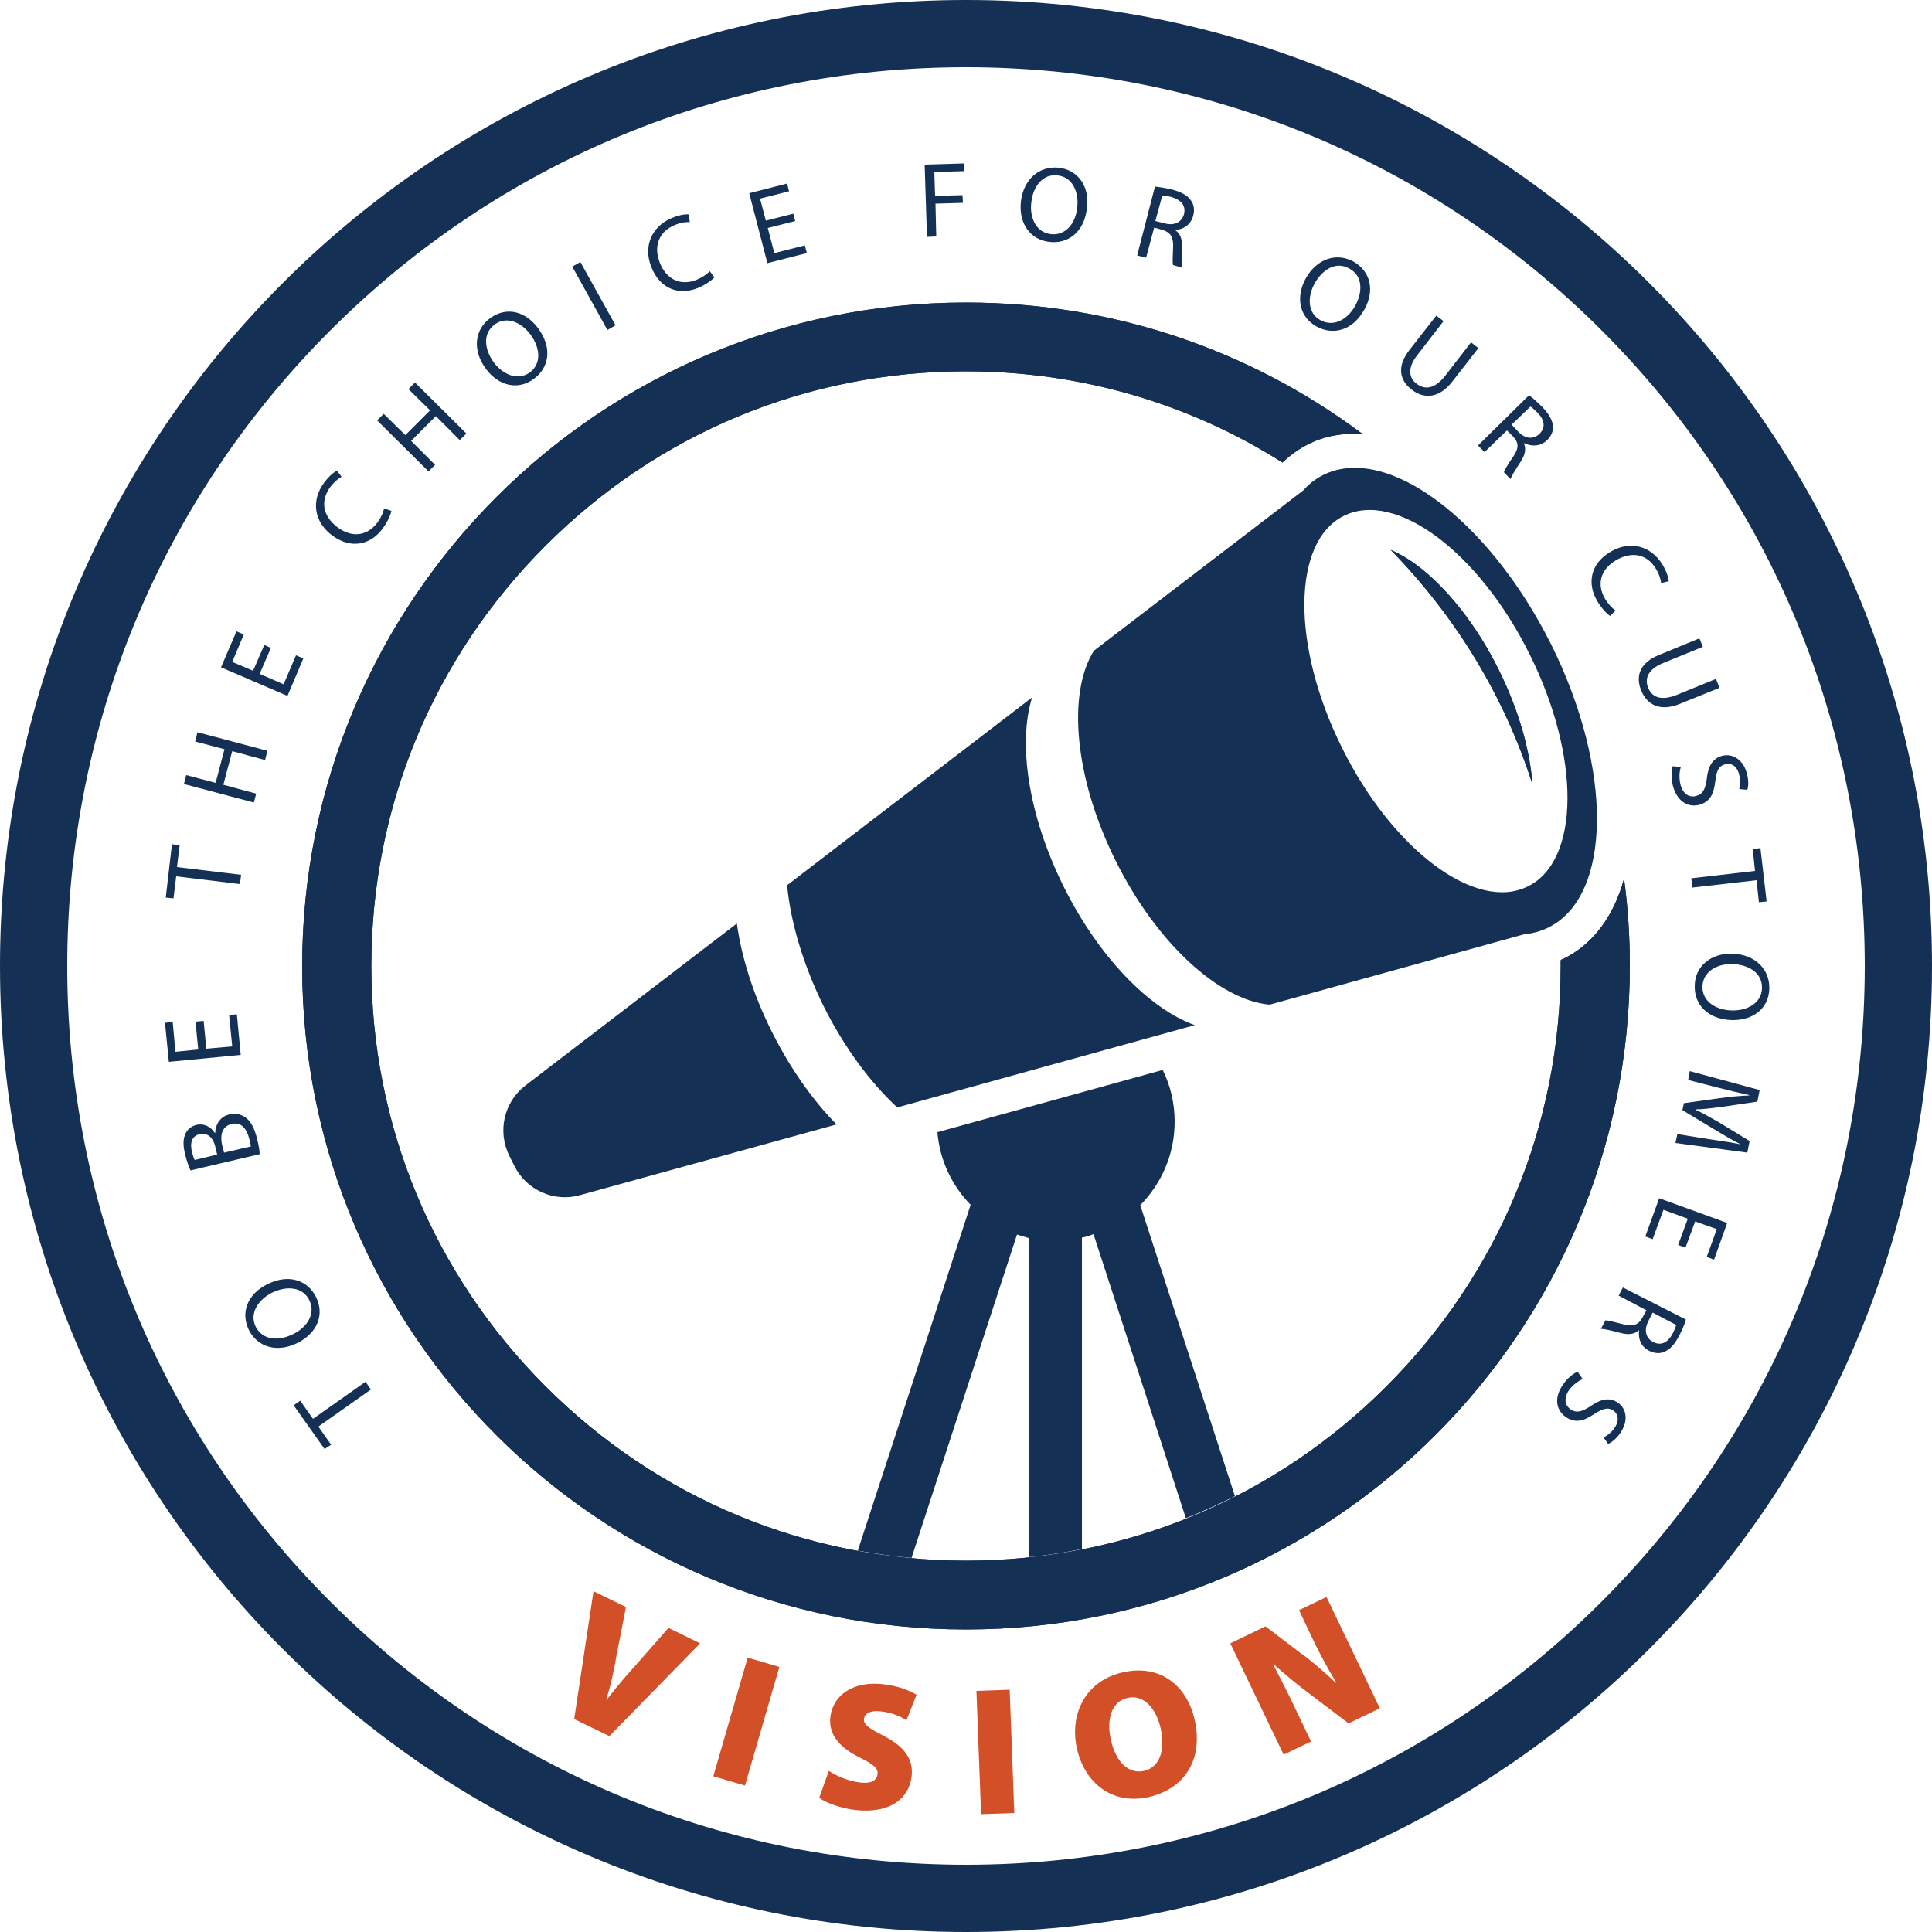 <?xml version="1.0" encoding="utf-8"?>
<!-- Generator: Adobe Illustrator 24.3.0, SVG Export Plug-In . SVG Version: 6.00 Build 0)  -->
<svg version="1.1" id="Layer_1" xmlns="http://www.w3.org/2000/svg" xmlns:xlink="http://www.w3.org/1999/xlink" x="0px" y="0px"
	 viewBox="0 0 500 500" style="enable-background:new 0 0 500 500;" xml:space="preserve">
<style type="text/css">
	.st0{fill:#153055;}
	.st1{fill:#D24F27;}
</style>
<g>
	<path class="st0" d="M304,290.3c0-4.8-1.1-9.4-3.1-13.4L242.6,293c0.6,7.3,3.8,13.9,8.6,18.8l-29.2,89.5c4.6,0.8,9.2,1.5,13.9,1.9
		l27.3-83.7c1,0.3,2,0.6,3,0.9V403c4.7-0.5,9.3-1.2,13.8-2.1v-80.6c1-0.2,2-0.5,3-0.9l23.9,73.5c4.3-1.7,8.5-3.6,12.7-5.7
		l-24.5-75.3C300.6,306.3,304,298.7,304,290.3z"/>
	<g>
		<path class="st0" d="M366.6,146.2c-2.3-1.7-4.6-3-6.7-3.9c17,17.4,29.5,38.1,36.7,60.7c-0.6-8.2-3.2-18.5-8.7-29.6
			C382.3,162,374.5,152.1,366.6,146.2z"/>
		<path class="st0" d="M404.7,248.1c-0.3,0.1-0.6,0.2-0.8,0.4c0,0.5,0,1,0,1.5c0,41.1-16,79.7-45.1,108.8
			c-29.1,29.1-67.7,45.1-108.8,45.1s-79.7-16-108.8-45.1c-29.1-29.1-45.1-67.7-45.1-108.8s16-79.7,45.1-108.8
			c29.1-29.1,67.7-45.1,108.8-45.1c29.4,0,57.6,8.2,81.9,23.6c2-1.9,4.2-3.5,6.6-4.7c4.3-2.2,9.1-3,14.1-2.7
			c-28.6-21.4-64.1-34-102.6-34c-94.9,0-171.8,76.9-171.8,171.8S155.1,421.7,250,421.7s171.8-76.9,171.8-171.8
			c0-7.6-0.5-15.1-1.5-22.5C417.7,236.9,412.5,244.2,404.7,248.1z"/>
	</g>
	<g>
		<path class="st0" d="M366.6,146.2c-2.3-1.7-4.6-3-6.7-3.9c17,17.4,29.5,38.1,36.7,60.7c-0.6-8.2-3.2-18.5-8.7-29.6
			C382.3,162,374.5,152.1,366.6,146.2z"/>
		<path class="st0" d="M404.7,248.1c-0.3,0.1-0.6,0.2-0.8,0.4c0,0.5,0,1,0,1.5c0,41.1-16,79.7-45.1,108.8
			c-29.1,29.1-67.7,45.1-108.8,45.1s-79.7-16-108.8-45.1c-29.1-29.1-45.1-67.7-45.1-108.8s16-79.7,45.1-108.8
			c29.1-29.1,67.7-45.1,108.8-45.1c29.4,0,57.6,8.2,81.9,23.6c2-1.9,4.2-3.5,6.6-4.7c4.3-2.2,9.1-3,14.1-2.7
			c-28.6-21.4-64.1-34-102.6-34c-94.9,0-171.8,76.9-171.8,171.8S155.1,421.7,250,421.7s171.8-76.9,171.8-171.8
			c0-7.6-0.5-15.1-1.5-22.5C417.7,236.9,412.5,244.2,404.7,248.1z"/>
	</g>
	<g>
		<path class="st0" d="M342.5,122.9c-2,1-3.7,2.3-5.2,4l-54.2,41.5c-6.9,11-5.1,32.8,5.6,54.3c10.7,21.6,27,36.2,39.9,37.3
			l65.8-18.2c2.2-0.2,4.4-0.8,6.4-1.8c16.4-8.2,16.7-41,0.6-73.3C385.2,134.4,358.9,114.8,342.5,122.9z M395.4,229.4
			c-13.4,6.7-35-9.4-48.1-35.9c-13.2-26.5-12.9-53.4,0.5-60c13.4-6.7,35,9.4,48.1,35.9C409.1,195.9,408.9,222.8,395.4,229.4z"/>
		<path class="st0" d="M203.7,229.1c0.9,9.5,4.1,20.4,9.4,31.2c5.4,10.8,12.1,19.8,19.1,26.3l77-21.3c-11.7-4.2-24.9-17.6-34-36
			c-9.1-18.4-11.8-36.9-8.1-48.8L203.7,229.1z"/>
		<path class="st0" d="M199.7,266.9c-4.8-9.6-7.8-19.2-9-27.9L136,280.9c-5.6,4.3-7.3,11.9-4.2,18.2l1.3,2.6
			c3.1,6.3,10.3,9.5,17,7.6l66.4-18.3C210.3,284.7,204.5,276.5,199.7,266.9z"/>
	</g>
	<g>
		<path class="st1" d="M148.6,444.9l5-33.1l8.4,4.1l-2.5,12.8c-0.6,3.7-1.4,7.2-2.6,11.2l0.1,0c2.5-3.2,4.9-6.1,7.3-8.7l8.7-9.9
			l8.2,4l-23.5,24L148.6,444.9z"/>
		<path class="st1" d="M201.7,431.4l-8.9,30.7l-8.2-2.4l8.9-30.7L201.7,431.4z"/>
		<path class="st1" d="M214.5,458.3c1.8,1.2,4.8,2.6,8,3c2.9,0.4,4.4-0.5,4.6-2.1c0.2-1.6-1.1-2.6-4.5-4.3
			c-5.1-2.5-8.3-5.9-7.7-10.6c0.7-5.6,5.9-9.4,13.9-8.4c3.8,0.5,6.4,1.5,8.4,2.7l-2.6,6.6c-1.3-0.8-3.5-2-6.7-2.3
			c-2.6-0.3-4.1,0.5-4.3,1.9c-0.2,1.6,1.4,2.5,5.2,4.5c5.4,2.8,7.7,6.1,7.1,10.6c-0.7,5.5-5.5,9.6-14.8,8.5
			c-3.8-0.5-7.4-1.9-9.1-3.1L214.5,458.3z"/>
		<path class="st1" d="M261.3,437.3l1.2,31.9l-8.6,0.3l-1.2-31.9L261.3,437.3z"/>
		<path class="st1" d="M309.2,445.2c2.2,10-2.4,17.7-12,19.9c-9.7,2.1-16.6-4-18.5-12.6c-2-9.1,2.4-17.6,11.9-19.7
			C300.7,430.5,307.4,436.8,309.2,445.2z M287.5,450.3c1.3,5.8,4.6,8.9,8.6,8c4-0.9,5.5-5.3,4.3-10.9c-1.2-5.4-4.5-8.9-8.5-8
			C287.9,440.2,286.2,444.6,287.5,450.3z"/>
		<path class="st1" d="M332.2,454.1l-13.8-28.8l9.1-4.4l8.8,6.7c3,2.1,6.5,5.2,9.4,7.9l0.1-0.1c-2.2-3.6-4.3-7.5-6.4-11.9l-3.2-6.8
			l7.1-3.4l13.8,28.8l-8.1,3.9l-9.5-7.2c-3.1-2.3-6.8-5.3-9.9-8.1l-0.1,0.1c2,3.8,4.2,8.1,6.4,12.8l3.4,7.1L332.2,454.1z"/>
	</g>
	<g>
		<path class="st0" d="M82.4,369.2l3.3,4.7L84,375l-8-11.3l1.7-1.2l3.3,4.7l13.6-9.6l1.4,2L82.4,369.2z"/>
		<path class="st0" d="M69.1,332.4c5.7-2.9,10.6-1,12.7,3.3c2.2,4.4,0.4,9.2-4.7,11.8c-5.3,2.7-10.4,1.2-12.7-3.3
			C62.2,339.6,64.1,334.9,69.1,332.4z M76,345.2c3.6-1.8,5.8-5.4,4-8.8c-1.7-3.4-5.9-3.7-9.7-1.8c-3.3,1.7-5.9,5.2-4.1,8.8
			C68.1,347,72.3,347.1,76,345.2z"/>
		<path class="st0" d="M49.3,302.9c-0.5-1-1-2.6-1.4-4.2c-0.6-2.4-0.5-4,0.1-5.3c0.5-1.1,1.4-1.9,2.9-2.3c1.8-0.4,3.6,0.4,4.7,2.1
			l0.1,0c0-1.8,1-4.2,3.7-4.8c1.6-0.4,2.9,0,4,0.7c1.5,1,2.5,2.9,3.2,5.9c0.4,1.6,0.6,2.9,0.6,3.7L49.3,302.9z M56.2,298.8l-0.5-2.1
			c-0.6-2.5-2.2-3.6-4-3.2c-2.1,0.5-2.6,2.3-2,4.7c0.3,1.1,0.5,1.7,0.7,2L56.2,298.8z M64.9,296.7c0-0.5-0.2-1.2-0.4-2
			c-0.6-2.4-2-4.5-4.6-3.8c-2.5,0.6-3,3-2.4,5.5l0.5,1.9L64.9,296.7z"/>
		<path class="st0" d="M52.7,264.2l0.7,7.2l6.7-0.6l-0.8-8.1l2-0.2l1,10.5l-18.6,1.8l-1-10.1l2-0.2l0.7,7.7l5.9-0.6l-0.7-7.2
			L52.7,264.2z"/>
		<path class="st0" d="M45.6,226.8l-0.7,5.7l-2-0.2l1.6-13.8l2,0.2l-0.7,5.7l16.6,2l-0.3,2.4L45.6,226.8z"/>
		<path class="st0" d="M48.2,200.6l7.6,2l2.3-8.7l-7.6-2l0.6-2.4l18.1,4.8l-0.6,2.4l-8.5-2.3l-2.3,8.7l8.5,2.3l-0.6,2.3l-18.1-4.8
			L48.2,200.6z"/>
		<path class="st0" d="M70.1,167.7l-2.9,6.7l6.2,2.7l3.2-7.5l1.9,0.8l-4.1,9.7l-17.2-7.4l4-9.3l1.9,0.8l-3,7.1l5.4,2.3l2.9-6.7
			L70.1,167.7z"/>
		<path class="st0" d="M101.3,132.2c-0.2,1-0.9,2.7-2.2,4.5c-3.1,4.3-8.2,5.5-13.1,1.9c-4.7-3.5-5.6-9-2.1-13.7
			c1.4-1.9,2.7-2.8,3.3-3.1l1.2,1.6c-0.9,0.5-1.9,1.3-2.9,2.6c-2.6,3.5-2.1,7.5,1.9,10.5c3.7,2.7,7.6,2.3,10.3-1.3
			c0.9-1.2,1.5-2.6,1.7-3.6L101.3,132.2z"/>
		<path class="st0" d="M99.3,107.1l5.6,5.5l6.4-6.4l-5.6-5.5l1.7-1.7l13.3,13.2l-1.7,1.7l-6.2-6.2l-6.4,6.4l6.2,6.2l-1.7,1.7
			l-13.3-13.2L99.3,107.1z"/>
		<path class="st0" d="M139.3,85c3.8,5.2,2.7,10.3-1.2,13.1c-4,2.9-9,1.9-12.4-2.7c-3.5-4.8-2.9-10.1,1.2-13.1
			C131.1,79.3,136,80.5,139.3,85z M127.8,93.8c2.4,3.2,6.2,4.8,9.3,2.6c3.1-2.3,2.7-6.4,0.2-9.8c-2.2-3-6.1-5-9.3-2.6
			C124.8,86.4,125.4,90.5,127.8,93.8z"/>
		<path class="st0" d="M150.2,67.8l9.1,16.4l-2.1,1.2L148.1,69L150.2,67.8z"/>
		<path class="st0" d="M184.9,71.8c-0.7,0.7-2.1,1.8-4.2,2.7c-4.9,2-9.8,0.4-12.1-5.3c-2.2-5.4,0-10.6,5.3-12.8
			c2.2-0.9,3.7-1,4.4-0.9l0.2,2c-1-0.1-2.3,0.1-3.8,0.7c-4.1,1.7-5.7,5.4-3.9,9.9c1.7,4.2,5.3,6,9.5,4.3c1.4-0.6,2.6-1.4,3.4-2.2
			L184.9,71.8z"/>
		<path class="st0" d="M205.8,57.2l-7.1,1.8l1.7,6.5l7.9-2l0.5,2l-10.2,2.6L193.9,50l9.8-2.5l0.5,2l-7.5,1.9l1.5,5.7l7.1-1.8
			L205.8,57.2z"/>
		<path class="st0" d="M239.3,42.6l10.1-0.3l0.1,2l-7.7,0.2l0.2,6.2l7.1-0.2l0.1,2l-7.1,0.2l0.2,8.5l-2.4,0.1L239.3,42.6z"/>
		<path class="st0" d="M281.3,53.8c-0.7,6.4-5,9.4-9.8,8.8c-4.9-0.6-7.9-4.8-7.3-10.4c0.7-5.9,4.8-9.3,9.8-8.8
			C279.1,44,282,48.3,281.3,53.8z M266.9,52.4c-0.5,4,1.3,7.8,5.1,8.2c3.8,0.4,6.4-2.8,6.8-7c0.4-3.7-1.1-7.8-5.1-8.2
			C269.8,44.9,267.3,48.4,266.9,52.4z"/>
		<path class="st0" d="M298.9,48.3c1.2,0.1,3,0.4,4.6,0.8c2.5,0.7,4,1.6,4.8,2.9c0.7,1,0.9,2.4,0.5,3.8c-0.6,2.4-2.6,3.6-4.6,3.7
			l0,0.1c1.3,0.9,1.8,2.4,1.7,4.4c-0.1,2.7-0.1,4.5,0.1,5.3l-2.4-0.7c-0.2-0.6-0.1-2.3,0-4.6c0.1-2.6-0.6-3.8-2.7-4.5l-2.2-0.6
			l-2.1,7.8l-2.3-0.6L298.9,48.3z M299,57.2l2.4,0.6c2.5,0.7,4.4-0.3,5-2.3c0.6-2.3-0.8-3.8-3.2-4.5c-1.1-0.3-2-0.4-2.4-0.4
			L299,57.2z"/>
		<path class="st0" d="M353.1,80.1c-3.1,5.6-8.2,6.7-12.4,4.4c-4.3-2.4-5.5-7.4-2.8-12.4c2.9-5.2,8-6.8,12.4-4.4
			C354.8,70.3,355.8,75.3,353.1,80.1z M340.2,73.4c-1.9,3.5-1.8,7.7,1.6,9.5c3.4,1.8,7-0.2,9-3.9c1.8-3.3,2-7.6-1.6-9.5
			C345.7,67.5,342.2,69.8,340.2,73.4z"/>
		<path class="st0" d="M373.6,83.1l-6.8,8.8c-2.6,3.3-2.2,5.9-0.2,7.4c2.2,1.7,4.7,1.3,7.3-1.9l6.8-8.8l1.9,1.5l-6.7,8.6
			c-3.5,4.5-7.4,4.6-10.6,2.1c-3-2.3-4-5.9-0.4-10.4l6.8-8.7L373.6,83.1z"/>
		<path class="st0" d="M395.7,102.3c1,0.7,2.3,1.9,3.5,3.1c1.8,1.9,2.6,3.4,2.7,5c0.1,1.3-0.5,2.5-1.5,3.5c-1.8,1.7-4,1.7-5.9,0.8
			l-0.1,0.1c0.6,1.4,0.3,2.9-0.8,4.6c-1.5,2.3-2.4,3.8-2.7,4.6l-1.7-1.8c0.2-0.6,1-2,2.4-4c1.5-2.2,1.5-3.6,0-5.2l-1.6-1.6l-5.8,5.6
			l-1.7-1.7L395.7,102.3z M391.2,109.9l1.7,1.8c1.8,1.9,3.9,2.1,5.5,0.6c1.7-1.7,1.3-3.7-0.5-5.5c-0.8-0.8-1.5-1.4-1.8-1.6
			L391.2,109.9z"/>
		<path class="st0" d="M416.7,159.4c-0.8-0.5-2.1-1.8-3.3-3.8c-2.7-4.5-1.9-9.7,3.4-12.8c5-3,10.5-1.6,13.5,3.4
			c1.2,2,1.5,3.5,1.6,4.2l-2,0.5c-0.1-1-0.5-2.3-1.3-3.6c-2.2-3.8-6.1-4.8-10.4-2.3c-3.9,2.3-5.1,6.1-2.8,10c0.8,1.3,1.8,2.4,2.7,3
			L416.7,159.4z"/>
		<path class="st0" d="M440.7,167.4l-10.3,4.2c-3.9,1.6-4.8,4-3.9,6.3c1,2.6,3.4,3.5,7.3,2l10.3-4.2l0.9,2.3l-10.1,4.1
			c-5.3,2.2-8.7,0.3-10.2-3.5c-1.4-3.5-0.5-7.1,4.9-9.2l10.2-4.2L440.7,167.4z"/>
		<path class="st0" d="M435,198.5c-0.4,1.2-0.5,2.9-0.1,4.5c0.6,2.4,2.2,3.5,4,3c1.7-0.4,2.4-1.6,2.8-4.3c0.3-3.2,1.4-5.4,4-6.1
			c2.8-0.7,5.5,1.1,6.4,4.6c0.5,1.9,0.4,3.3,0.1,4.2l-2.1-0.2c0.2-0.7,0.4-2,0-3.7c-0.6-2.5-2.3-3.1-3.6-2.7
			c-1.7,0.4-2.3,1.7-2.6,4.5c-0.4,3.4-1.5,5.3-4.2,6c-2.8,0.7-5.7-0.8-6.8-5.1c-0.4-1.8-0.4-3.8,0-4.9L435,198.5z"/>
		<path class="st0" d="M454.2,225.4l-0.6-5.7l2-0.2l1.6,13.8l-2,0.2l-0.6-5.7l-16.6,1.9l-0.3-2.4L454.2,225.4z"/>
		<path class="st0" d="M448.2,264c-6.4-0.2-9.8-4.2-9.6-9c0.1-4.9,4.1-8.3,9.7-8.2c5.9,0.2,9.7,4,9.6,9
			C457.8,260.9,453.8,264.1,448.2,264z M448.3,249.5c-4-0.1-7.6,2-7.7,5.8c-0.1,3.8,3.4,6.1,7.6,6.2c3.7,0.1,7.7-1.7,7.8-5.8
			C456.1,251.7,452.4,249.6,448.3,249.5z"/>
		<path class="st0" d="M442.2,294.8c2.6,0.4,5.7,0.8,8,1.3l0-0.1c-2-1-4.2-2.3-6.5-3.7l-8.3-5l0.4-1.8l9.3-1.3
			c2.8-0.4,5.3-0.6,7.6-0.7l0-0.1c-2.3-0.5-5.3-1.2-8-1.9l-7.8-2l0.4-2.3l18.1,4.9l-0.6,3l-9.5,1.4c-2.4,0.3-4.6,0.6-6.5,0.6l0,0.1
			c1.8,0.8,3.6,1.9,5.8,3.1l8.2,5l-0.6,3l-18.6-2.5l0.5-2.3L442.2,294.8z"/>
		<path class="st0" d="M434.3,322.2l2.5-6.8l-6.3-2.3l-2.8,7.6l-1.9-0.7l3.6-9.9l17.6,6.4l-3.4,9.5l-1.9-0.7l2.6-7.2l-5.6-2
			l-2.5,6.8L434.3,322.2z"/>
		<path class="st0" d="M436.3,341.5c-0.3,1.2-1,2.8-1.8,4.3c-1.2,2.3-2.4,3.5-3.9,4.1c-1.2,0.5-2.6,0.3-3.8-0.3
			c-2.2-1.1-2.9-3.3-2.6-5.3l-0.1,0c-1.1,1-2.7,1.2-4.6,0.7c-2.6-0.7-4.4-1.1-5.2-1.1l1.2-2.2c0.6,0,2.2,0.4,4.5,1
			c2.5,0.7,3.9,0.3,5-1.6l1.1-2l-7.2-3.8l1.1-2.1L436.3,341.5z M427.7,339.7l-1.1,2.2c-1.2,2.3-0.7,4.4,1.2,5.4
			c2.1,1.1,3.9,0.1,5.1-2.2c0.5-1,0.8-1.8,0.9-2.2L427.7,339.7z"/>
		<path class="st0" d="M409.6,356.9c-1.2,0.5-2.5,1.5-3.5,2.8c-1.4,2-1.2,3.9,0.3,5c1.4,1,2.8,0.8,5.1-0.7c2.7-1.9,5-2.5,7.2-1
			c2.4,1.7,2.7,4.9,0.6,7.9c-1.1,1.6-2.3,2.4-3.1,2.8l-1.2-1.7c0.6-0.3,1.8-1,2.8-2.4c1.5-2.1,0.8-3.8-0.2-4.5
			c-1.4-1-2.8-0.6-5.1,0.9c-2.8,1.9-5,2.3-7.3,0.7c-2.4-1.7-3.2-4.9-0.6-8.5c1-1.5,2.6-2.8,3.7-3.2L409.6,356.9z"/>
	</g>
	<path class="st0" d="M250,17.4c62.1,0,120.6,24.2,164.5,68.1s68.1,102.4,68.1,164.5c0,62.1-24.2,120.6-68.1,164.5
		c-43.9,43.9-102.4,68.1-164.5,68.1s-120.6-24.2-164.5-68.1C41.6,370.6,17.4,312.1,17.4,250c0-62.1,24.2-120.6,68.1-164.5
		C129.4,41.6,187.9,17.4,250,17.4 M250,0C111.9,0,0,111.9,0,250c0,138.1,111.9,250,250,250s250-111.9,250-250
		C500,111.9,388.1,0,250,0L250,0z"/>
</g>
</svg>
